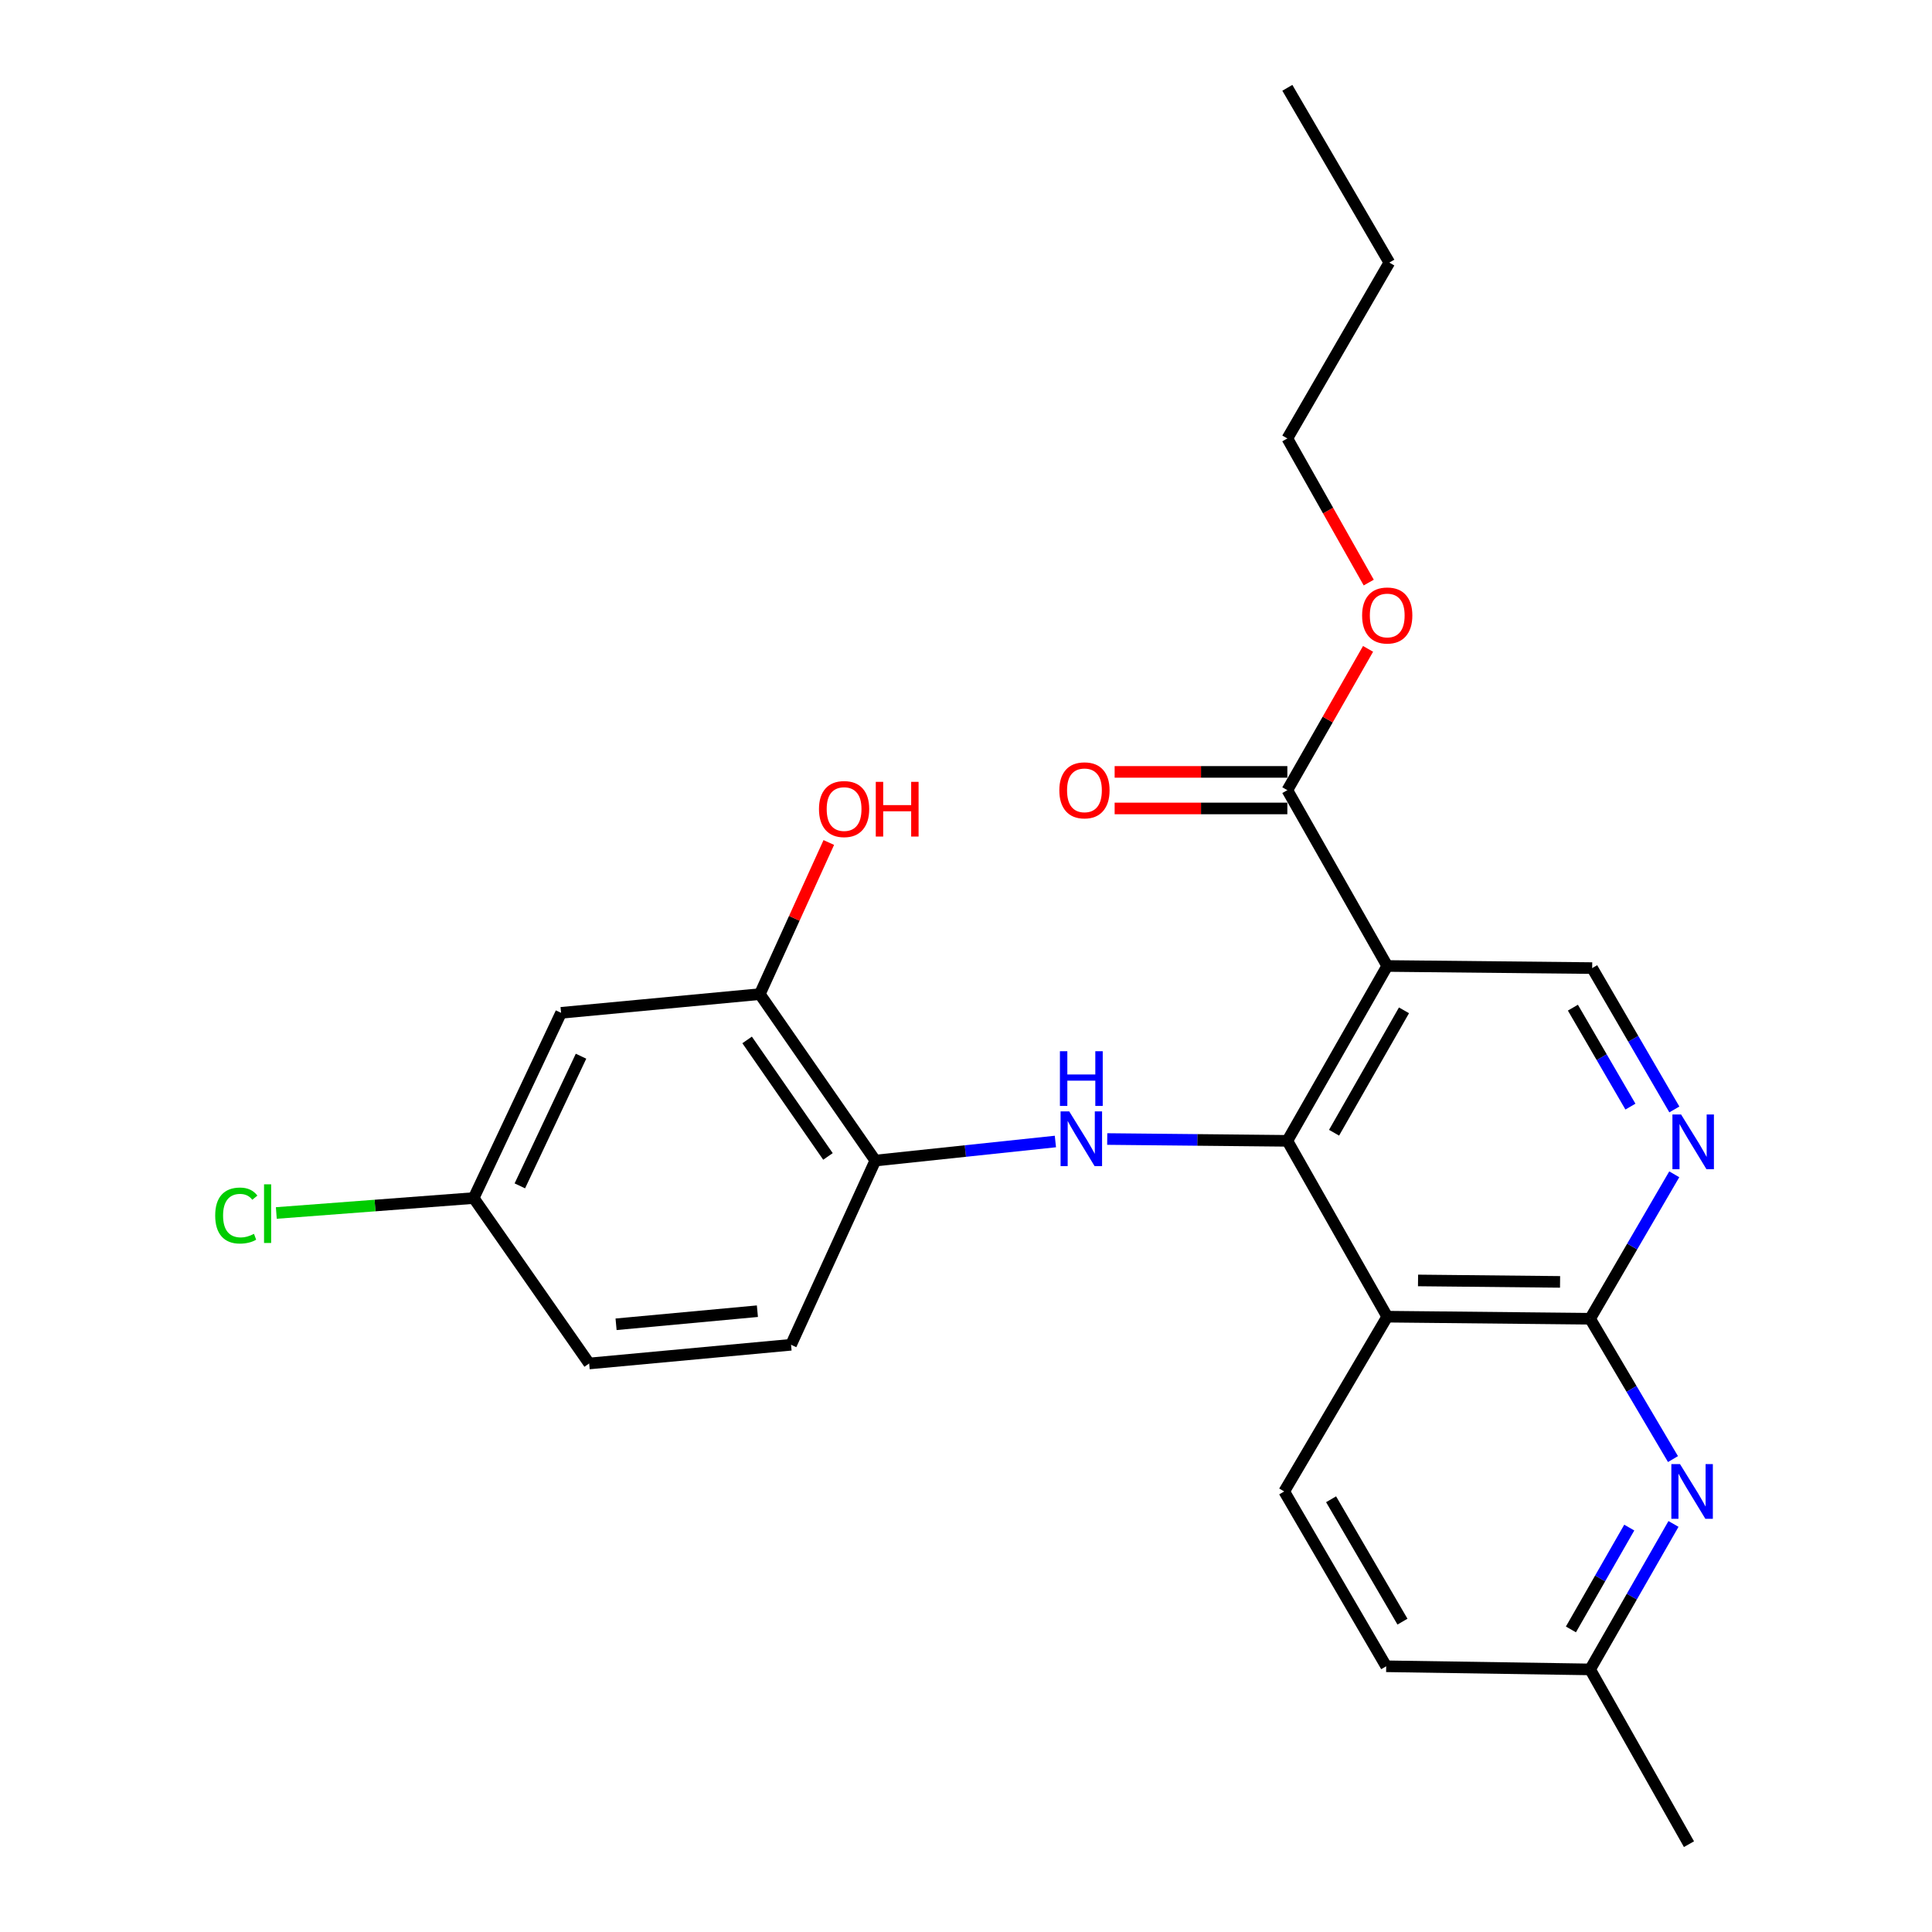 <?xml version='1.0' encoding='iso-8859-1'?>
<svg version='1.1' baseProfile='full'
              xmlns='http://www.w3.org/2000/svg'
                      xmlns:rdkit='http://www.rdkit.org/xml'
                      xmlns:xlink='http://www.w3.org/1999/xlink'
                  xml:space='preserve'
width='1000px' height='1000px' viewBox='0 0 1000 1000'>
<!-- END OF HEADER -->
<rect style='opacity:1.0;fill:#FFFFFF;stroke:none' width='1000' height='1000' x='0' y='0'> </rect>
<path class='bond-0' d='M 666.328,590.493 L 718.028,499.989' style='fill:none;fill-rule:evenodd;stroke:#000000;stroke-width:6px;stroke-linecap:butt;stroke-linejoin:miter;stroke-opacity:1' />
<path class='bond-0' d='M 690.51,586.301 L 726.7,522.949' style='fill:none;fill-rule:evenodd;stroke:#000000;stroke-width:6px;stroke-linecap:butt;stroke-linejoin:miter;stroke-opacity:1' />
<path class='bond-1' d='M 666.328,590.493 L 718.028,681.511' style='fill:none;fill-rule:evenodd;stroke:#000000;stroke-width:6px;stroke-linecap:butt;stroke-linejoin:miter;stroke-opacity:1' />
<path class='bond-3' d='M 666.328,590.493 L 619.713,590.024' style='fill:none;fill-rule:evenodd;stroke:#000000;stroke-width:6px;stroke-linecap:butt;stroke-linejoin:miter;stroke-opacity:1' />
<path class='bond-3' d='M 619.713,590.024 L 573.098,589.556' style='fill:none;fill-rule:evenodd;stroke:#0000FF;stroke-width:6px;stroke-linecap:butt;stroke-linejoin:miter;stroke-opacity:1' />
<path class='bond-6' d='M 718.028,499.989 L 666.328,408.992' style='fill:none;fill-rule:evenodd;stroke:#000000;stroke-width:6px;stroke-linecap:butt;stroke-linejoin:miter;stroke-opacity:1' />
<path class='bond-7' d='M 718.028,499.989 L 824.107,501.083' style='fill:none;fill-rule:evenodd;stroke:#000000;stroke-width:6px;stroke-linecap:butt;stroke-linejoin:miter;stroke-opacity:1' />
<path class='bond-2' d='M 718.028,681.511 L 823.046,682.583' style='fill:none;fill-rule:evenodd;stroke:#000000;stroke-width:6px;stroke-linecap:butt;stroke-linejoin:miter;stroke-opacity:1' />
<path class='bond-2' d='M 733.974,662.755 L 807.486,663.505' style='fill:none;fill-rule:evenodd;stroke:#000000;stroke-width:6px;stroke-linecap:butt;stroke-linejoin:miter;stroke-opacity:1' />
<path class='bond-10' d='M 718.028,681.511 L 664.71,771.973' style='fill:none;fill-rule:evenodd;stroke:#000000;stroke-width:6px;stroke-linecap:butt;stroke-linejoin:miter;stroke-opacity:1' />
<path class='bond-4' d='M 823.046,682.583 L 844.82,645.2' style='fill:none;fill-rule:evenodd;stroke:#000000;stroke-width:6px;stroke-linecap:butt;stroke-linejoin:miter;stroke-opacity:1' />
<path class='bond-4' d='M 844.82,645.2 L 866.594,607.817' style='fill:none;fill-rule:evenodd;stroke:#0000FF;stroke-width:6px;stroke-linecap:butt;stroke-linejoin:miter;stroke-opacity:1' />
<path class='bond-5' d='M 823.046,682.583 L 844.49,718.9' style='fill:none;fill-rule:evenodd;stroke:#000000;stroke-width:6px;stroke-linecap:butt;stroke-linejoin:miter;stroke-opacity:1' />
<path class='bond-5' d='M 844.49,718.9 L 865.935,755.217' style='fill:none;fill-rule:evenodd;stroke:#0000FF;stroke-width:6px;stroke-linecap:butt;stroke-linejoin:miter;stroke-opacity:1' />
<path class='bond-8' d='M 546.271,590.842 L 499.668,595.775' style='fill:none;fill-rule:evenodd;stroke:#0000FF;stroke-width:6px;stroke-linecap:butt;stroke-linejoin:miter;stroke-opacity:1' />
<path class='bond-8' d='M 499.668,595.775 L 453.066,600.709' style='fill:none;fill-rule:evenodd;stroke:#000000;stroke-width:6px;stroke-linecap:butt;stroke-linejoin:miter;stroke-opacity:1' />
<path class='bond-25' d='M 866.642,574.247 L 845.375,537.665' style='fill:none;fill-rule:evenodd;stroke:#0000FF;stroke-width:6px;stroke-linecap:butt;stroke-linejoin:miter;stroke-opacity:1' />
<path class='bond-25' d='M 845.375,537.665 L 824.107,501.083' style='fill:none;fill-rule:evenodd;stroke:#000000;stroke-width:6px;stroke-linecap:butt;stroke-linejoin:miter;stroke-opacity:1' />
<path class='bond-25' d='M 843.906,572.781 L 829.019,547.173' style='fill:none;fill-rule:evenodd;stroke:#0000FF;stroke-width:6px;stroke-linecap:butt;stroke-linejoin:miter;stroke-opacity:1' />
<path class='bond-25' d='M 829.019,547.173 L 814.132,521.565' style='fill:none;fill-rule:evenodd;stroke:#000000;stroke-width:6px;stroke-linecap:butt;stroke-linejoin:miter;stroke-opacity:1' />
<path class='bond-26' d='M 866.193,788.787 L 844.62,826.435' style='fill:none;fill-rule:evenodd;stroke:#0000FF;stroke-width:6px;stroke-linecap:butt;stroke-linejoin:miter;stroke-opacity:1' />
<path class='bond-26' d='M 844.62,826.435 L 823.046,864.084' style='fill:none;fill-rule:evenodd;stroke:#000000;stroke-width:6px;stroke-linecap:butt;stroke-linejoin:miter;stroke-opacity:1' />
<path class='bond-26' d='M 843.307,790.675 L 828.205,817.029' style='fill:none;fill-rule:evenodd;stroke:#0000FF;stroke-width:6px;stroke-linecap:butt;stroke-linejoin:miter;stroke-opacity:1' />
<path class='bond-26' d='M 828.205,817.029 L 813.104,843.384' style='fill:none;fill-rule:evenodd;stroke:#000000;stroke-width:6px;stroke-linecap:butt;stroke-linejoin:miter;stroke-opacity:1' />
<path class='bond-12' d='M 666.328,399.533 L 621.632,399.533' style='fill:none;fill-rule:evenodd;stroke:#000000;stroke-width:6px;stroke-linecap:butt;stroke-linejoin:miter;stroke-opacity:1' />
<path class='bond-12' d='M 621.632,399.533 L 576.936,399.533' style='fill:none;fill-rule:evenodd;stroke:#FF0000;stroke-width:6px;stroke-linecap:butt;stroke-linejoin:miter;stroke-opacity:1' />
<path class='bond-12' d='M 666.328,418.451 L 621.632,418.451' style='fill:none;fill-rule:evenodd;stroke:#000000;stroke-width:6px;stroke-linecap:butt;stroke-linejoin:miter;stroke-opacity:1' />
<path class='bond-12' d='M 621.632,418.451 L 576.936,418.451' style='fill:none;fill-rule:evenodd;stroke:#FF0000;stroke-width:6px;stroke-linecap:butt;stroke-linejoin:miter;stroke-opacity:1' />
<path class='bond-17' d='M 666.328,408.992 L 687.218,372.423' style='fill:none;fill-rule:evenodd;stroke:#000000;stroke-width:6px;stroke-linecap:butt;stroke-linejoin:miter;stroke-opacity:1' />
<path class='bond-17' d='M 687.218,372.423 L 708.108,335.854' style='fill:none;fill-rule:evenodd;stroke:#FF0000;stroke-width:6px;stroke-linecap:butt;stroke-linejoin:miter;stroke-opacity:1' />
<path class='bond-9' d='M 453.066,600.709 L 393.284,514.557' style='fill:none;fill-rule:evenodd;stroke:#000000;stroke-width:6px;stroke-linecap:butt;stroke-linejoin:miter;stroke-opacity:1' />
<path class='bond-9' d='M 428.555,598.571 L 386.708,538.265' style='fill:none;fill-rule:evenodd;stroke:#000000;stroke-width:6px;stroke-linecap:butt;stroke-linejoin:miter;stroke-opacity:1' />
<path class='bond-13' d='M 453.066,600.709 L 409.448,696.057' style='fill:none;fill-rule:evenodd;stroke:#000000;stroke-width:6px;stroke-linecap:butt;stroke-linejoin:miter;stroke-opacity:1' />
<path class='bond-11' d='M 393.284,514.557 L 290.41,524.237' style='fill:none;fill-rule:evenodd;stroke:#000000;stroke-width:6px;stroke-linecap:butt;stroke-linejoin:miter;stroke-opacity:1' />
<path class='bond-18' d='M 393.284,514.557 L 411.136,475.316' style='fill:none;fill-rule:evenodd;stroke:#000000;stroke-width:6px;stroke-linecap:butt;stroke-linejoin:miter;stroke-opacity:1' />
<path class='bond-18' d='M 411.136,475.316 L 428.988,436.076' style='fill:none;fill-rule:evenodd;stroke:#FF0000;stroke-width:6px;stroke-linecap:butt;stroke-linejoin:miter;stroke-opacity:1' />
<path class='bond-16' d='M 664.71,771.973 L 717.492,862.466' style='fill:none;fill-rule:evenodd;stroke:#000000;stroke-width:6px;stroke-linecap:butt;stroke-linejoin:miter;stroke-opacity:1' />
<path class='bond-16' d='M 688.969,776.015 L 725.916,839.36' style='fill:none;fill-rule:evenodd;stroke:#000000;stroke-width:6px;stroke-linecap:butt;stroke-linejoin:miter;stroke-opacity:1' />
<path class='bond-27' d='M 290.41,524.237 L 245.174,620.111' style='fill:none;fill-rule:evenodd;stroke:#000000;stroke-width:6px;stroke-linecap:butt;stroke-linejoin:miter;stroke-opacity:1' />
<path class='bond-27' d='M 300.734,546.69 L 269.069,613.802' style='fill:none;fill-rule:evenodd;stroke:#000000;stroke-width:6px;stroke-linecap:butt;stroke-linejoin:miter;stroke-opacity:1' />
<path class='bond-19' d='M 409.448,696.057 L 304.945,705.737' style='fill:none;fill-rule:evenodd;stroke:#000000;stroke-width:6px;stroke-linecap:butt;stroke-linejoin:miter;stroke-opacity:1' />
<path class='bond-19' d='M 392.028,678.672 L 318.876,685.448' style='fill:none;fill-rule:evenodd;stroke:#000000;stroke-width:6px;stroke-linecap:butt;stroke-linejoin:miter;stroke-opacity:1' />
<path class='bond-14' d='M 823.046,864.084 L 717.492,862.466' style='fill:none;fill-rule:evenodd;stroke:#000000;stroke-width:6px;stroke-linecap:butt;stroke-linejoin:miter;stroke-opacity:1' />
<path class='bond-21' d='M 823.046,864.084 L 874.21,954.545' style='fill:none;fill-rule:evenodd;stroke:#000000;stroke-width:6px;stroke-linecap:butt;stroke-linejoin:miter;stroke-opacity:1' />
<path class='bond-15' d='M 245.174,620.111 L 304.945,705.737' style='fill:none;fill-rule:evenodd;stroke:#000000;stroke-width:6px;stroke-linecap:butt;stroke-linejoin:miter;stroke-opacity:1' />
<path class='bond-20' d='M 245.174,620.111 L 194.097,623.976' style='fill:none;fill-rule:evenodd;stroke:#000000;stroke-width:6px;stroke-linecap:butt;stroke-linejoin:miter;stroke-opacity:1' />
<path class='bond-20' d='M 194.097,623.976 L 143.02,627.841' style='fill:none;fill-rule:evenodd;stroke:#00CC00;stroke-width:6px;stroke-linecap:butt;stroke-linejoin:miter;stroke-opacity:1' />
<path class='bond-22' d='M 708.456,301.54 L 687.392,264.243' style='fill:none;fill-rule:evenodd;stroke:#FF0000;stroke-width:6px;stroke-linecap:butt;stroke-linejoin:miter;stroke-opacity:1' />
<path class='bond-22' d='M 687.392,264.243 L 666.328,226.945' style='fill:none;fill-rule:evenodd;stroke:#000000;stroke-width:6px;stroke-linecap:butt;stroke-linejoin:miter;stroke-opacity:1' />
<path class='bond-23' d='M 666.328,226.945 L 719.111,135.916' style='fill:none;fill-rule:evenodd;stroke:#000000;stroke-width:6px;stroke-linecap:butt;stroke-linejoin:miter;stroke-opacity:1' />
<path class='bond-24' d='M 719.111,135.916 L 666.328,45.455' style='fill:none;fill-rule:evenodd;stroke:#000000;stroke-width:6px;stroke-linecap:butt;stroke-linejoin:miter;stroke-opacity:1' />
<path  class='atom-4' d='M 553.432 575.261
L 562.712 590.261
Q 563.632 591.741, 565.112 594.421
Q 566.592 597.101, 566.672 597.261
L 566.672 575.261
L 570.432 575.261
L 570.432 603.581
L 566.552 603.581
L 556.592 587.181
Q 555.432 585.261, 554.192 583.061
Q 552.992 580.861, 552.632 580.181
L 552.632 603.581
L 548.952 603.581
L 548.952 575.261
L 553.432 575.261
' fill='#0000FF'/>
<path  class='atom-4' d='M 548.612 544.109
L 552.452 544.109
L 552.452 556.149
L 566.932 556.149
L 566.932 544.109
L 570.772 544.109
L 570.772 572.429
L 566.932 572.429
L 566.932 559.349
L 552.452 559.349
L 552.452 572.429
L 548.612 572.429
L 548.612 544.109
' fill='#0000FF'/>
<path  class='atom-5' d='M 870.125 576.848
L 879.405 591.848
Q 880.325 593.328, 881.805 596.008
Q 883.285 598.688, 883.365 598.848
L 883.365 576.848
L 887.125 576.848
L 887.125 605.168
L 883.245 605.168
L 873.285 588.768
Q 872.125 586.848, 870.885 584.648
Q 869.685 582.448, 869.325 581.768
L 869.325 605.168
L 865.645 605.168
L 865.645 576.848
L 870.125 576.848
' fill='#0000FF'/>
<path  class='atom-6' d='M 869.568 757.813
L 878.848 772.813
Q 879.768 774.293, 881.248 776.973
Q 882.728 779.653, 882.808 779.813
L 882.808 757.813
L 886.568 757.813
L 886.568 786.133
L 882.688 786.133
L 872.728 769.733
Q 871.568 767.813, 870.328 765.613
Q 869.128 763.413, 868.768 762.733
L 868.768 786.133
L 865.088 786.133
L 865.088 757.813
L 869.568 757.813
' fill='#0000FF'/>
<path  class='atom-13' d='M 548.31 409.072
Q 548.31 402.272, 551.67 398.472
Q 555.03 394.672, 561.31 394.672
Q 567.59 394.672, 570.95 398.472
Q 574.31 402.272, 574.31 409.072
Q 574.31 415.952, 570.91 419.872
Q 567.51 423.752, 561.31 423.752
Q 555.07 423.752, 551.67 419.872
Q 548.31 415.992, 548.31 409.072
M 561.31 420.552
Q 565.63 420.552, 567.95 417.672
Q 570.31 414.752, 570.31 409.072
Q 570.31 403.512, 567.95 400.712
Q 565.63 397.872, 561.31 397.872
Q 556.99 397.872, 554.63 400.672
Q 552.31 403.472, 552.31 409.072
Q 552.31 414.792, 554.63 417.672
Q 556.99 420.552, 561.31 420.552
' fill='#FF0000'/>
<path  class='atom-18' d='M 705.028 318.569
Q 705.028 311.769, 708.388 307.969
Q 711.748 304.169, 718.028 304.169
Q 724.308 304.169, 727.668 307.969
Q 731.028 311.769, 731.028 318.569
Q 731.028 325.449, 727.628 329.369
Q 724.228 333.249, 718.028 333.249
Q 711.788 333.249, 708.388 329.369
Q 705.028 325.489, 705.028 318.569
M 718.028 330.049
Q 722.348 330.049, 724.668 327.169
Q 727.028 324.249, 727.028 318.569
Q 727.028 313.009, 724.668 310.209
Q 722.348 307.369, 718.028 307.369
Q 713.708 307.369, 711.348 310.169
Q 709.028 312.969, 709.028 318.569
Q 709.028 324.289, 711.348 327.169
Q 713.708 330.049, 718.028 330.049
' fill='#FF0000'/>
<path  class='atom-19' d='M 423.901 418.763
Q 423.901 411.963, 427.261 408.163
Q 430.621 404.363, 436.901 404.363
Q 443.181 404.363, 446.541 408.163
Q 449.901 411.963, 449.901 418.763
Q 449.901 425.643, 446.501 429.563
Q 443.101 433.443, 436.901 433.443
Q 430.661 433.443, 427.261 429.563
Q 423.901 425.683, 423.901 418.763
M 436.901 430.243
Q 441.221 430.243, 443.541 427.363
Q 445.901 424.443, 445.901 418.763
Q 445.901 413.203, 443.541 410.403
Q 441.221 407.563, 436.901 407.563
Q 432.581 407.563, 430.221 410.363
Q 427.901 413.163, 427.901 418.763
Q 427.901 424.483, 430.221 427.363
Q 432.581 430.243, 436.901 430.243
' fill='#FF0000'/>
<path  class='atom-19' d='M 453.301 404.683
L 457.141 404.683
L 457.141 416.723
L 471.621 416.723
L 471.621 404.683
L 475.461 404.683
L 475.461 433.003
L 471.621 433.003
L 471.621 419.923
L 457.141 419.923
L 457.141 433.003
L 453.301 433.003
L 453.301 404.683
' fill='#FF0000'/>
<path  class='atom-21' d='M 111.386 629.162
Q 111.386 622.122, 114.666 618.442
Q 117.986 614.722, 124.266 614.722
Q 130.106 614.722, 133.226 618.842
L 130.586 621.002
Q 128.306 618.002, 124.266 618.002
Q 119.986 618.002, 117.706 620.882
Q 115.466 623.722, 115.466 629.162
Q 115.466 634.762, 117.786 637.642
Q 120.146 640.522, 124.706 640.522
Q 127.826 640.522, 131.466 638.642
L 132.586 641.642
Q 131.106 642.602, 128.866 643.162
Q 126.626 643.722, 124.146 643.722
Q 117.986 643.722, 114.666 639.962
Q 111.386 636.202, 111.386 629.162
' fill='#00CC00'/>
<path  class='atom-21' d='M 136.666 613.002
L 140.346 613.002
L 140.346 643.362
L 136.666 643.362
L 136.666 613.002
' fill='#00CC00'/>
</svg>

